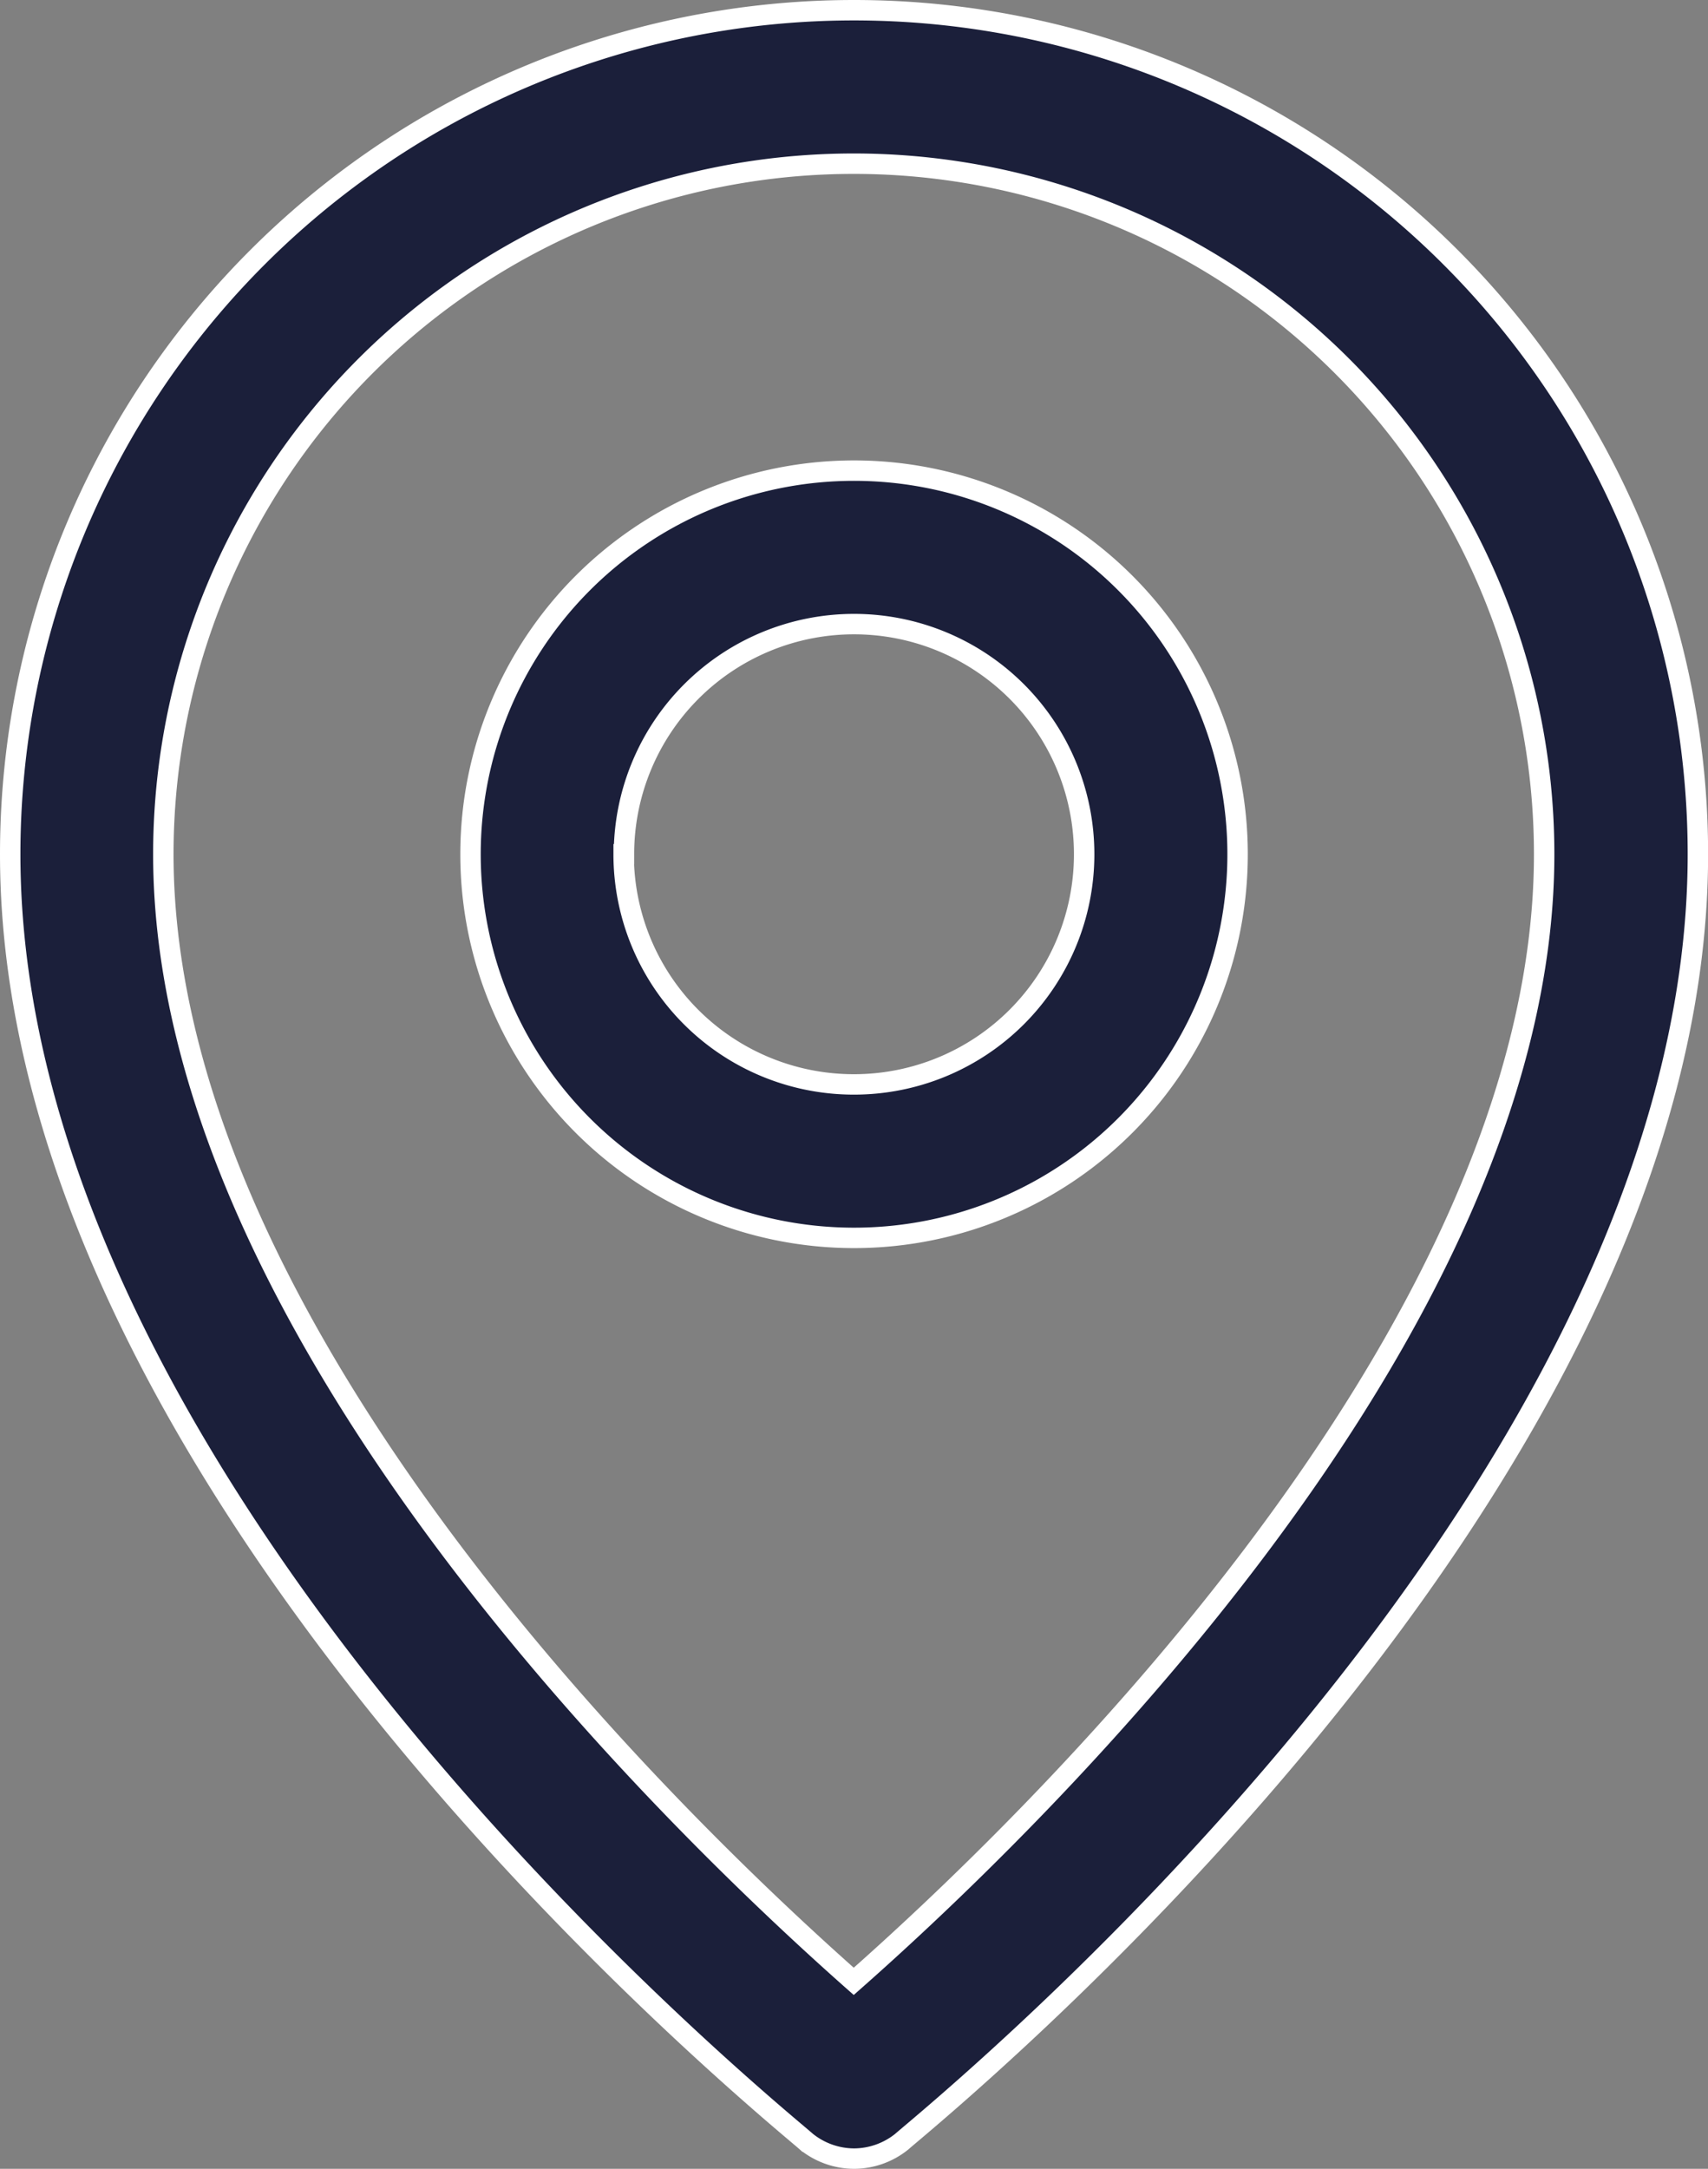 <svg xmlns="http://www.w3.org/2000/svg" width="16.731" height="21.24" viewBox="0 0 16.731 21.24"><rect x="0" y="0" width="16.731" height="21.24" fill="#808080" stroke="none"/><defs><style>.a{fill:#1b1f3a;stroke:#fff;stroke-width:0.2px;}</style></defs><g transform="translate(0.1 0.1)"><path class="a" d="M13.266,23.04a.751.751,0,0,0,.466-.165c.286-.255,7.8-6.312,7.8-12.609A8.266,8.266,0,0,0,5,10.266c0,6.3,7.514,12.353,7.8,12.609A.751.751,0,0,0,13.266,23.04ZM6.5,10.266a6.763,6.763,0,1,1,13.526,0c0,4.734-5.162,9.626-6.763,11.038C11.665,19.891,6.5,15,6.5,10.266Z" transform="translate(-5 -2)"/><path class="a" d="M18.514,11.757a3.757,3.757,0,1,0-3.757,3.757,3.757,3.757,0,0,0,3.757-3.757Zm-6.011,0a2.254,2.254,0,1,1,2.254,2.254A2.254,2.254,0,0,1,12.5,11.757Z" transform="translate(-6.491 -3.491)"/></g></svg>